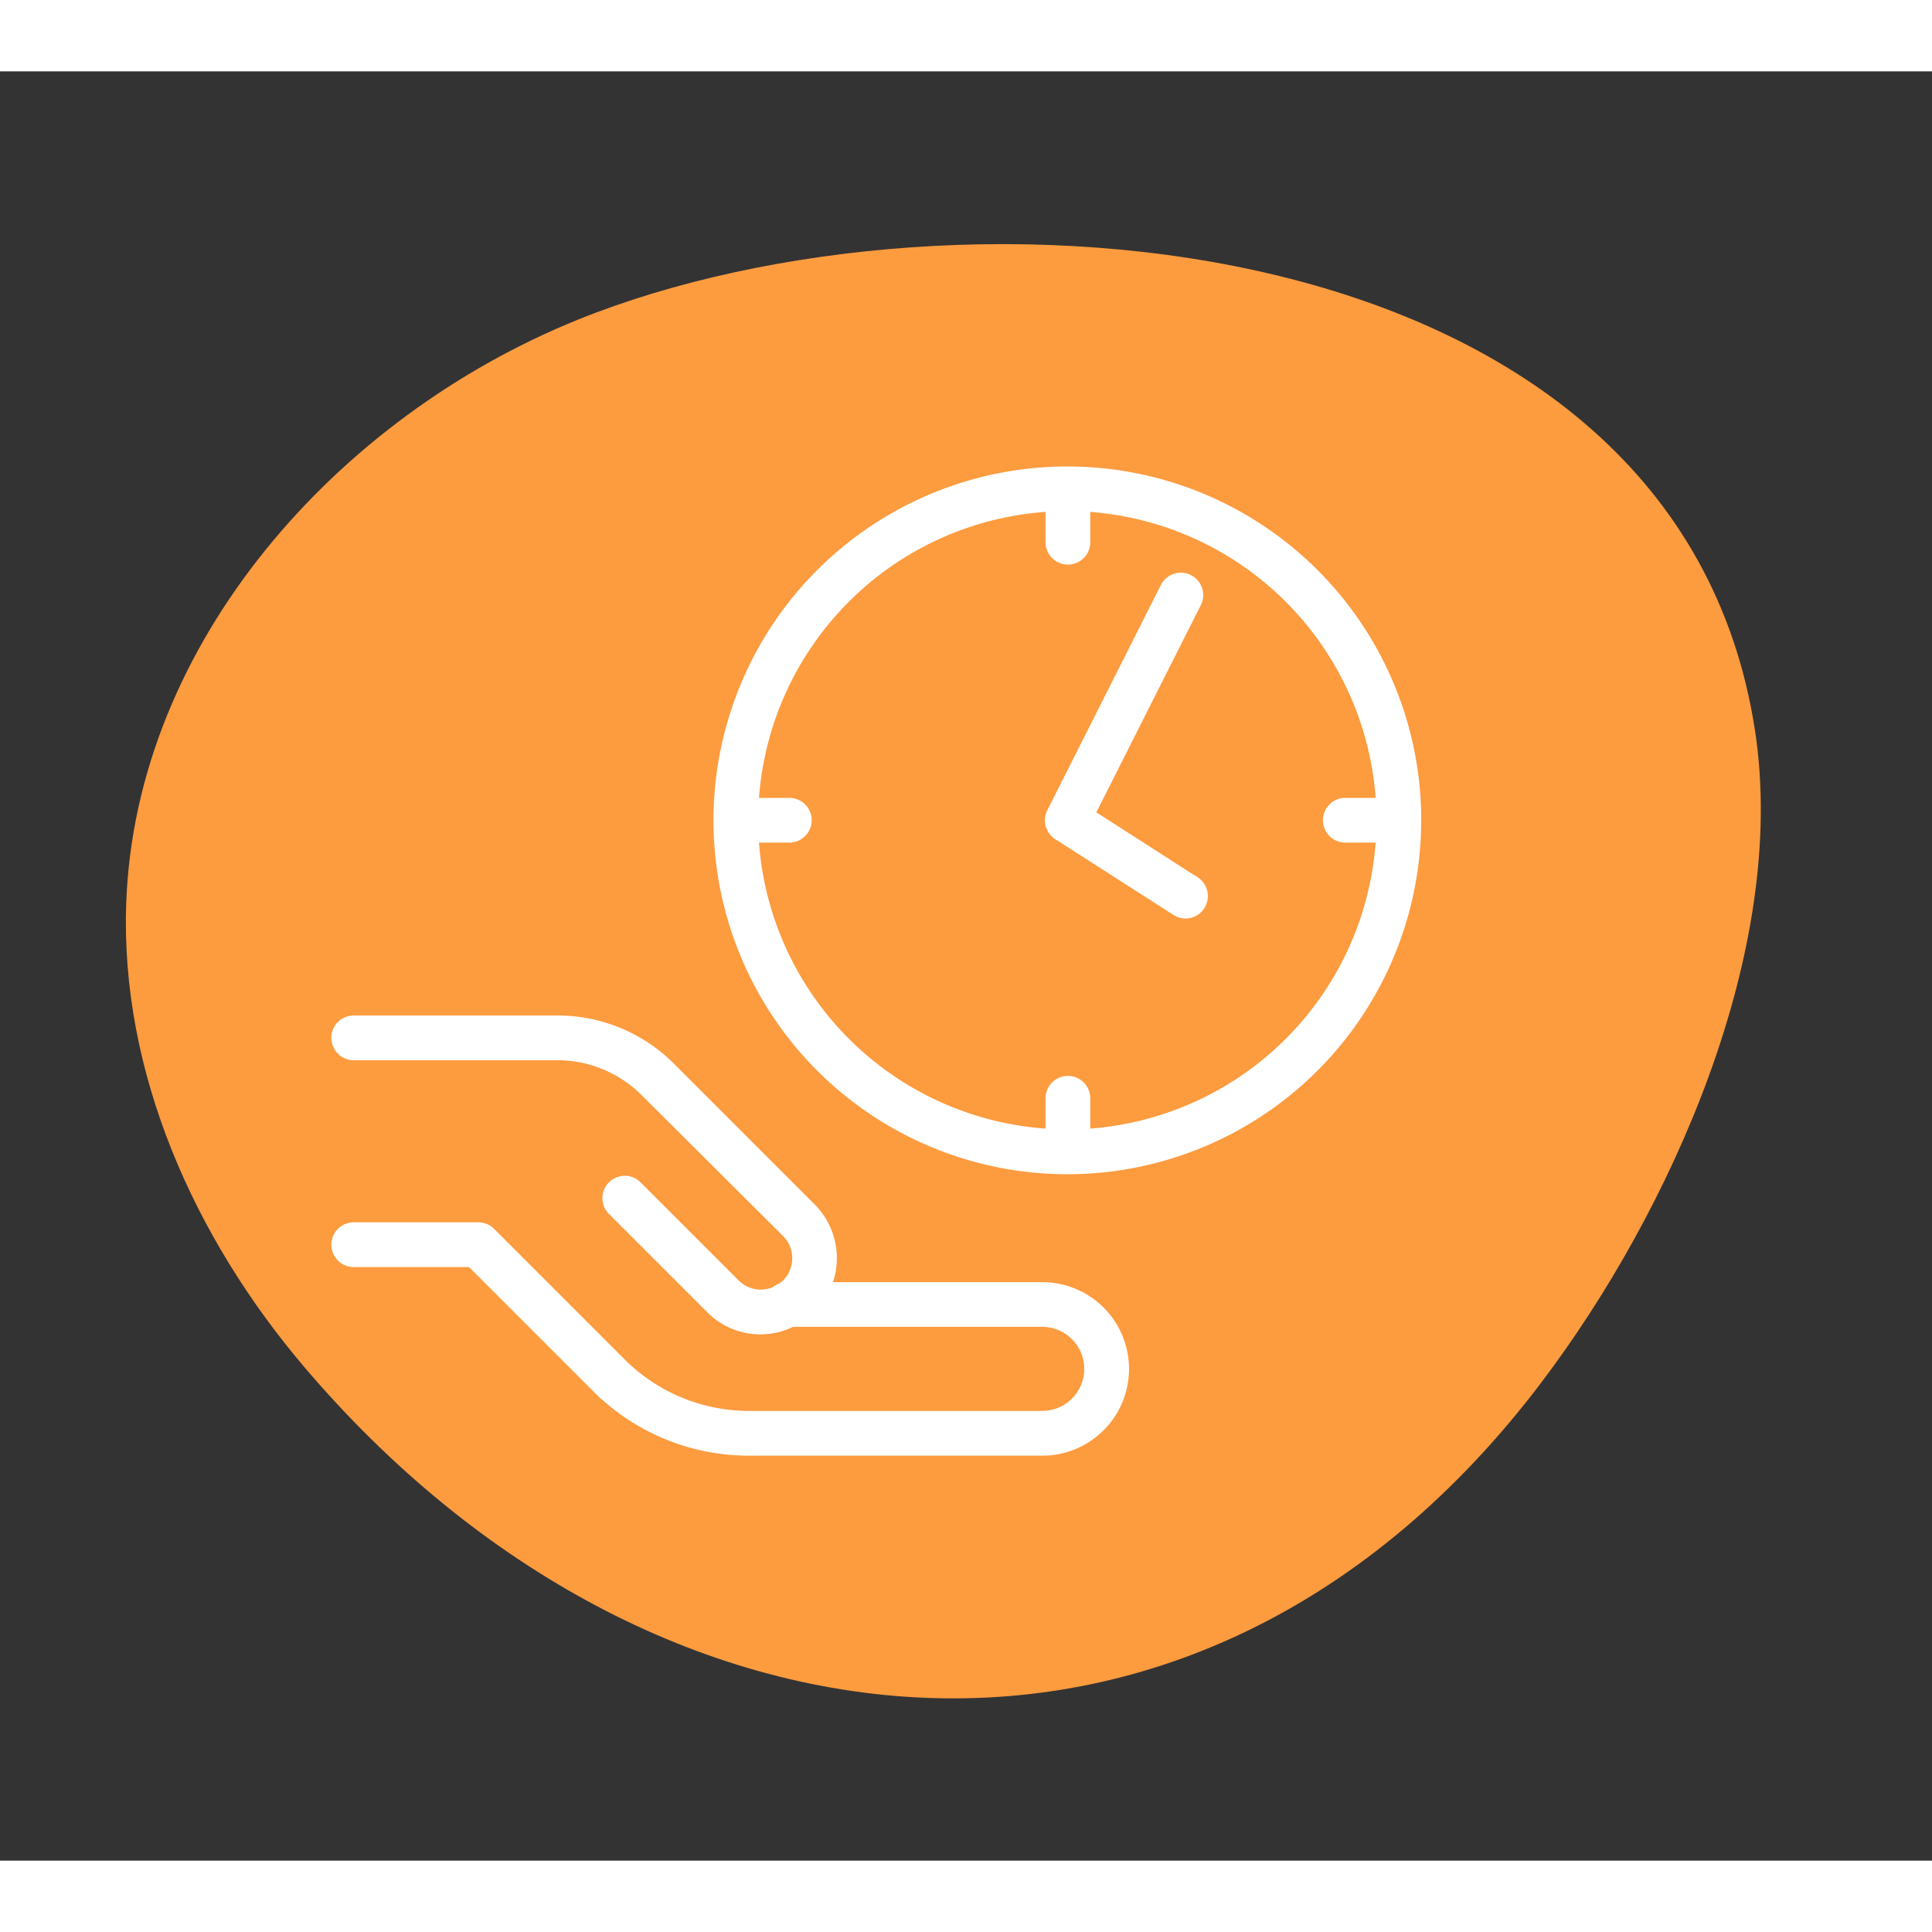 <?xml version="1.0" encoding="utf-8"?>
<svg xmlns="http://www.w3.org/2000/svg" width="70" height="70" viewBox="0 0 97.657 90.442">
  <rect x="0" y="0" width="97.657" height="90.442" fill="#333333" stroke="none"/>
  <g id="Group_29849" data-name="Group 29849" transform="translate(-167 -6156.779)">
    <path id="Path_39414" data-name="Path 39414" d="M61.716,67.993c-8.355,6.975-17.1,18.5-17.953,29.666-1.986,26.069,32.845,36.882,53.288,33.652,12.991-2.053,25.475-10.9,28.892-23.6,2.224-8.264.45-17.245-3.48-24.847C109.944,58.65,83.653,49.684,61.716,67.993Z" transform="translate(320.325 6275.439) rotate(167)" fill="#fd9b3f"/>
    <g id="noun_save_time_4180320" data-name="noun_save time_4180320" transform="translate(180.5 6169.16)">
      <g id="Layer_2" data-name="Layer 2" transform="translate(3.5 7.84)">
        <path id="Path_39465" data-name="Path 39465" d="M95,36.38h0v.88h0v.88h0a.88.88,0,1,0,0-1.761Z" transform="translate(-41.293 -19.628)" fill="#fff" stroke="#fff" stroke-width="0.5"/>
        <path id="Path_39466" data-name="Path 39466" d="M70.8,26.353h0v-.88h0v-.88h0a.88.88,0,0,1,.88.88A17.638,17.638,0,1,0,54.068,43.116,17.638,17.638,0,0,0,71.676,25.472a.88.88,0,0,1-.88.88ZM68.09,24.592a.88.88,0,1,0,0,1.761h1.8A15.9,15.9,0,0,1,54.948,41.326v-1.8a.88.88,0,1,0-1.761,0v1.8a15.9,15.9,0,0,1-15-14.973h1.8a.88.88,0,0,0,0-1.761h-1.8a15.9,15.9,0,0,1,15-14.973v1.8a.88.88,0,1,0,1.761,0v-1.8A15.913,15.913,0,0,1,69.892,24.592Z" transform="translate(-17.089 -7.84)" fill="#fff" stroke="#fff" stroke-width="0.5"/>
        <path id="Path_39467" data-name="Path 39467" d="M72.286,32.322l-.493-.311-4.819-3.093,4.637-9.2.757-1.5a.881.881,0,0,0-1.573-.792L65.043,28.835a.88.88,0,0,0,.311,1.139l5.981,3.833a.875.875,0,0,0,.47.141.886.886,0,0,0,.481-1.626Z" transform="translate(-28.881 -11.596)" fill="#fff" stroke="#fff" stroke-width="0.5"/>
        <path id="Path_39468" data-name="Path 39468" d="M39.181,68.6H28.24a3.6,3.6,0,0,0-.734-4l-7.132-7.132a8.059,8.059,0,0,0-5.723-2.348H4.38a.88.88,0,1,0,0,1.761H14.652a6.269,6.269,0,0,1,4.473,1.855l7.137,7.108a1.843,1.843,0,0,1,0,2.594,1.931,1.931,0,0,1-.247.2.986.986,0,0,0-.335.188,1.831,1.831,0,0,1-2.019-.387l-4.977-4.977a.88.88,0,0,0-1.244,1.244l4.977,4.977a3.522,3.522,0,0,0,4.109.675H39.181a2.374,2.374,0,0,1,0,4.749h-14.8a9.133,9.133,0,0,1-6.5-2.694l-6.58-6.58a.88.88,0,0,0-.622-.258H4.38a.88.88,0,0,0,0,1.761h5.934l6.322,6.322a10.865,10.865,0,0,0,7.748,3.211h14.8a4.135,4.135,0,0,0,0-8.27Z" transform="translate(-3.5 -27.368)" fill="#fff" stroke="#fff" stroke-width="0.5"/>
      </g>
    </g>
  </g>
</svg>

